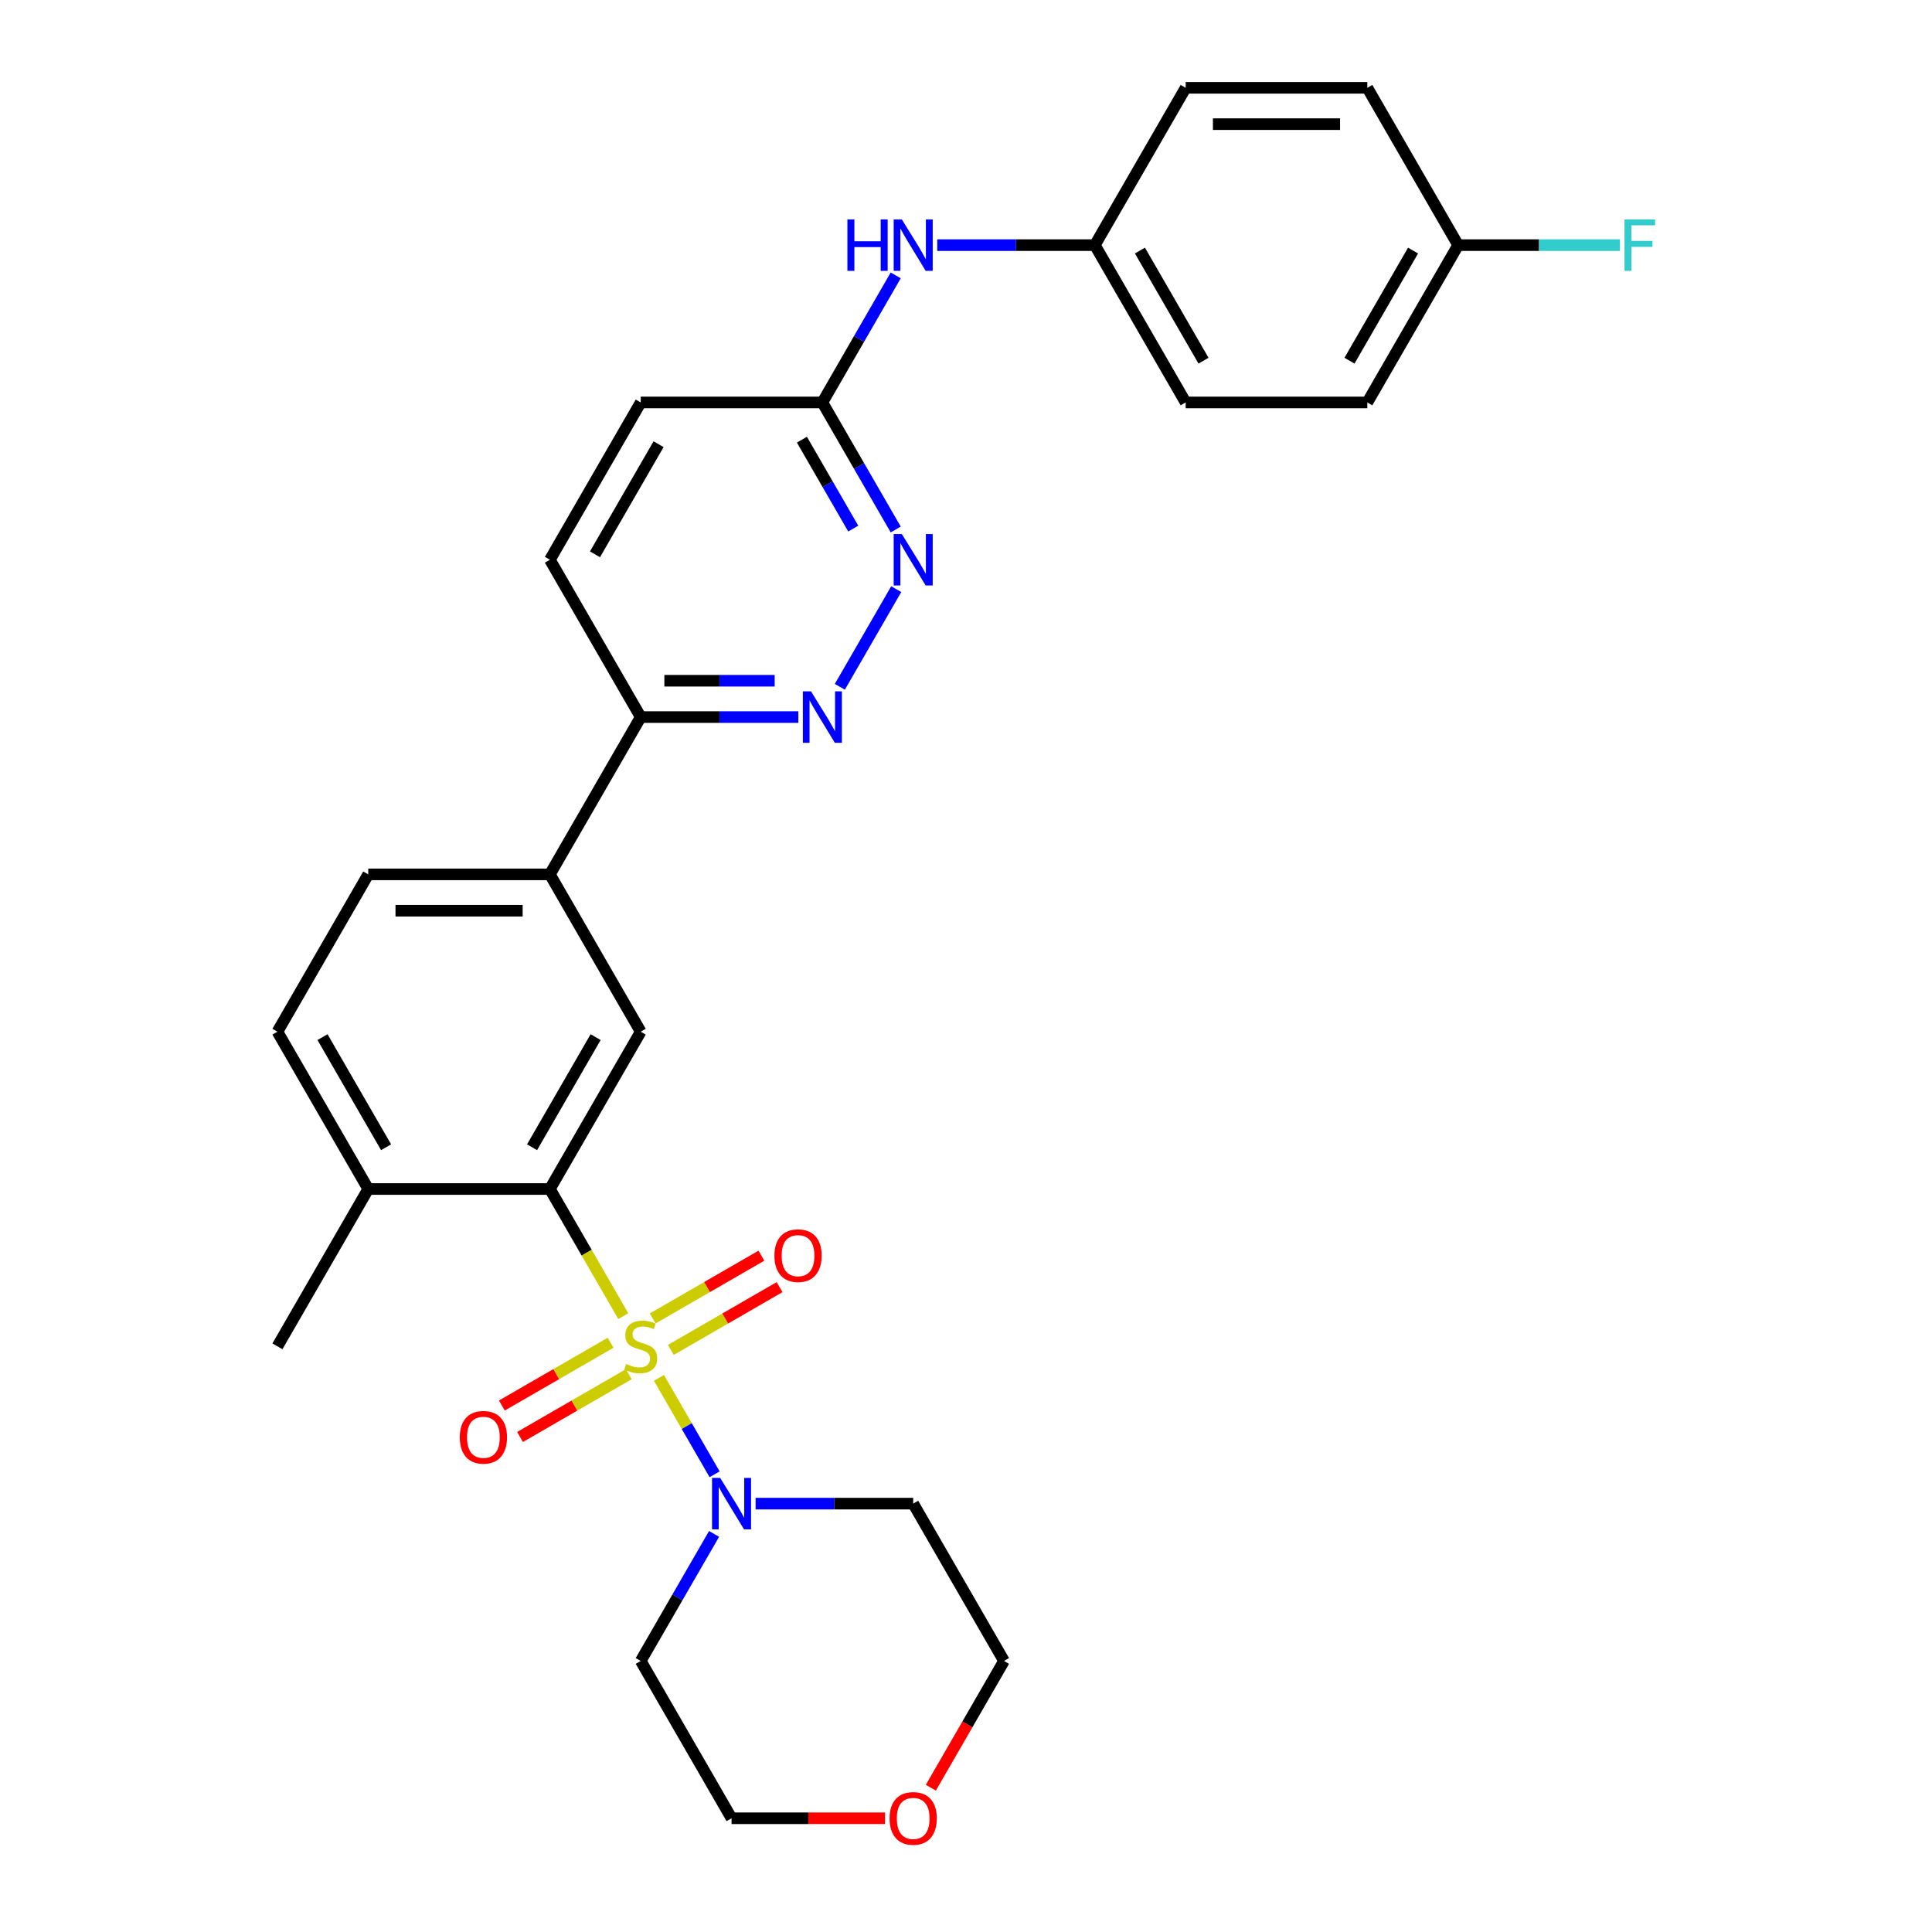 <?xml version='1.0' encoding='iso-8859-1'?>
<svg version='1.1' baseProfile='full'
              xmlns='http://www.w3.org/2000/svg'
                      xmlns:rdkit='http://www.rdkit.org/xml'
                      xmlns:xlink='http://www.w3.org/1999/xlink'
                  xml:space='preserve'
width='1000px' height='1000px' viewBox='0 0 1000 1000'>
<!-- END OF HEADER -->
<rect style='opacity:1.0;fill:#FFFFFF;stroke:none' width='1000' height='1000' x='0' y='0'> </rect>
<path class='bond-0' d='M 322.614,681.229 L 303.619,648.329' style='fill:none;fill-rule:evenodd;stroke:#CCCC00;stroke-width:6px;stroke-linecap:butt;stroke-linejoin:miter;stroke-opacity:1' />
<path class='bond-0' d='M 303.619,648.329 L 284.625,615.43' style='fill:none;fill-rule:evenodd;stroke:#000000;stroke-width:6px;stroke-linecap:butt;stroke-linejoin:miter;stroke-opacity:1' />
<path class='bond-1' d='M 341.07,713.196 L 355.473,738.142' style='fill:none;fill-rule:evenodd;stroke:#CCCC00;stroke-width:6px;stroke-linecap:butt;stroke-linejoin:miter;stroke-opacity:1' />
<path class='bond-1' d='M 355.473,738.142 L 369.875,763.088' style='fill:none;fill-rule:evenodd;stroke:#0000FF;stroke-width:6px;stroke-linecap:butt;stroke-linejoin:miter;stroke-opacity:1' />
<path class='bond-6' d='M 347.225,698.711 L 375.364,682.465' style='fill:none;fill-rule:evenodd;stroke:#CCCC00;stroke-width:6px;stroke-linecap:butt;stroke-linejoin:miter;stroke-opacity:1' />
<path class='bond-6' d='M 375.364,682.465 L 403.503,666.219' style='fill:none;fill-rule:evenodd;stroke:#FF0000;stroke-width:6px;stroke-linecap:butt;stroke-linejoin:miter;stroke-opacity:1' />
<path class='bond-6' d='M 337.822,682.426 L 365.962,666.18' style='fill:none;fill-rule:evenodd;stroke:#CCCC00;stroke-width:6px;stroke-linecap:butt;stroke-linejoin:miter;stroke-opacity:1' />
<path class='bond-6' d='M 365.962,666.18 L 394.101,649.934' style='fill:none;fill-rule:evenodd;stroke:#FF0000;stroke-width:6px;stroke-linecap:butt;stroke-linejoin:miter;stroke-opacity:1' />
<path class='bond-7' d='M 316.047,694.998 L 287.908,711.245' style='fill:none;fill-rule:evenodd;stroke:#CCCC00;stroke-width:6px;stroke-linecap:butt;stroke-linejoin:miter;stroke-opacity:1' />
<path class='bond-7' d='M 287.908,711.245 L 259.769,727.491' style='fill:none;fill-rule:evenodd;stroke:#FF0000;stroke-width:6px;stroke-linecap:butt;stroke-linejoin:miter;stroke-opacity:1' />
<path class='bond-7' d='M 325.449,711.284 L 297.31,727.53' style='fill:none;fill-rule:evenodd;stroke:#CCCC00;stroke-width:6px;stroke-linecap:butt;stroke-linejoin:miter;stroke-opacity:1' />
<path class='bond-7' d='M 297.31,727.53 L 269.171,743.776' style='fill:none;fill-rule:evenodd;stroke:#FF0000;stroke-width:6px;stroke-linecap:butt;stroke-linejoin:miter;stroke-opacity:1' />
<path class='bond-2' d='M 284.625,615.43 L 331.636,534.005' style='fill:none;fill-rule:evenodd;stroke:#000000;stroke-width:6px;stroke-linecap:butt;stroke-linejoin:miter;stroke-opacity:1' />
<path class='bond-2' d='M 275.392,593.814 L 308.299,536.816' style='fill:none;fill-rule:evenodd;stroke:#000000;stroke-width:6px;stroke-linecap:butt;stroke-linejoin:miter;stroke-opacity:1' />
<path class='bond-10' d='M 284.625,615.43 L 190.603,615.43' style='fill:none;fill-rule:evenodd;stroke:#000000;stroke-width:6px;stroke-linecap:butt;stroke-linejoin:miter;stroke-opacity:1' />
<path class='bond-16' d='M 391.095,778.28 L 431.882,778.28' style='fill:none;fill-rule:evenodd;stroke:#0000FF;stroke-width:6px;stroke-linecap:butt;stroke-linejoin:miter;stroke-opacity:1' />
<path class='bond-16' d='M 431.882,778.28 L 472.668,778.28' style='fill:none;fill-rule:evenodd;stroke:#000000;stroke-width:6px;stroke-linecap:butt;stroke-linejoin:miter;stroke-opacity:1' />
<path class='bond-17' d='M 369.603,793.944 L 350.619,826.825' style='fill:none;fill-rule:evenodd;stroke:#0000FF;stroke-width:6px;stroke-linecap:butt;stroke-linejoin:miter;stroke-opacity:1' />
<path class='bond-17' d='M 350.619,826.825 L 331.636,859.705' style='fill:none;fill-rule:evenodd;stroke:#000000;stroke-width:6px;stroke-linecap:butt;stroke-linejoin:miter;stroke-opacity:1' />
<path class='bond-5' d='M 331.636,534.005 L 284.625,452.58' style='fill:none;fill-rule:evenodd;stroke:#000000;stroke-width:6px;stroke-linecap:butt;stroke-linejoin:miter;stroke-opacity:1' />
<path class='bond-3' d='M 413.209,371.155 L 372.422,371.155' style='fill:none;fill-rule:evenodd;stroke:#0000FF;stroke-width:6px;stroke-linecap:butt;stroke-linejoin:miter;stroke-opacity:1' />
<path class='bond-3' d='M 372.422,371.155 L 331.636,371.155' style='fill:none;fill-rule:evenodd;stroke:#000000;stroke-width:6px;stroke-linecap:butt;stroke-linejoin:miter;stroke-opacity:1' />
<path class='bond-3' d='M 400.973,352.35 L 372.422,352.35' style='fill:none;fill-rule:evenodd;stroke:#0000FF;stroke-width:6px;stroke-linecap:butt;stroke-linejoin:miter;stroke-opacity:1' />
<path class='bond-3' d='M 372.422,352.35 L 343.872,352.35' style='fill:none;fill-rule:evenodd;stroke:#000000;stroke-width:6px;stroke-linecap:butt;stroke-linejoin:miter;stroke-opacity:1' />
<path class='bond-4' d='M 434.701,355.491 L 463.886,304.942' style='fill:none;fill-rule:evenodd;stroke:#0000FF;stroke-width:6px;stroke-linecap:butt;stroke-linejoin:miter;stroke-opacity:1' />
<path class='bond-31' d='M 463.625,274.066 L 444.641,241.185' style='fill:none;fill-rule:evenodd;stroke:#0000FF;stroke-width:6px;stroke-linecap:butt;stroke-linejoin:miter;stroke-opacity:1' />
<path class='bond-31' d='M 444.641,241.185 L 425.657,208.305' style='fill:none;fill-rule:evenodd;stroke:#000000;stroke-width:6px;stroke-linecap:butt;stroke-linejoin:miter;stroke-opacity:1' />
<path class='bond-31' d='M 441.644,273.604 L 428.356,250.587' style='fill:none;fill-rule:evenodd;stroke:#0000FF;stroke-width:6px;stroke-linecap:butt;stroke-linejoin:miter;stroke-opacity:1' />
<path class='bond-31' d='M 428.356,250.587 L 415.067,227.571' style='fill:none;fill-rule:evenodd;stroke:#000000;stroke-width:6px;stroke-linecap:butt;stroke-linejoin:miter;stroke-opacity:1' />
<path class='bond-8' d='M 284.625,452.58 L 331.636,371.155' style='fill:none;fill-rule:evenodd;stroke:#000000;stroke-width:6px;stroke-linecap:butt;stroke-linejoin:miter;stroke-opacity:1' />
<path class='bond-30' d='M 284.625,452.58 L 190.603,452.58' style='fill:none;fill-rule:evenodd;stroke:#000000;stroke-width:6px;stroke-linecap:butt;stroke-linejoin:miter;stroke-opacity:1' />
<path class='bond-30' d='M 270.522,471.384 L 204.707,471.384' style='fill:none;fill-rule:evenodd;stroke:#000000;stroke-width:6px;stroke-linecap:butt;stroke-linejoin:miter;stroke-opacity:1' />
<path class='bond-15' d='M 331.636,371.155 L 284.625,289.73' style='fill:none;fill-rule:evenodd;stroke:#000000;stroke-width:6px;stroke-linecap:butt;stroke-linejoin:miter;stroke-opacity:1' />
<path class='bond-9' d='M 425.657,208.305 L 331.636,208.305' style='fill:none;fill-rule:evenodd;stroke:#000000;stroke-width:6px;stroke-linecap:butt;stroke-linejoin:miter;stroke-opacity:1' />
<path class='bond-11' d='M 425.657,208.305 L 444.641,175.424' style='fill:none;fill-rule:evenodd;stroke:#000000;stroke-width:6px;stroke-linecap:butt;stroke-linejoin:miter;stroke-opacity:1' />
<path class='bond-11' d='M 444.641,175.424 L 463.625,142.544' style='fill:none;fill-rule:evenodd;stroke:#0000FF;stroke-width:6px;stroke-linecap:butt;stroke-linejoin:miter;stroke-opacity:1' />
<path class='bond-13' d='M 190.603,615.43 L 143.593,534.005' style='fill:none;fill-rule:evenodd;stroke:#000000;stroke-width:6px;stroke-linecap:butt;stroke-linejoin:miter;stroke-opacity:1' />
<path class='bond-13' d='M 199.837,593.814 L 166.929,536.816' style='fill:none;fill-rule:evenodd;stroke:#000000;stroke-width:6px;stroke-linecap:butt;stroke-linejoin:miter;stroke-opacity:1' />
<path class='bond-28' d='M 190.603,615.43 L 143.593,696.855' style='fill:none;fill-rule:evenodd;stroke:#000000;stroke-width:6px;stroke-linecap:butt;stroke-linejoin:miter;stroke-opacity:1' />
<path class='bond-18' d='M 485.117,126.88 L 525.903,126.88' style='fill:none;fill-rule:evenodd;stroke:#0000FF;stroke-width:6px;stroke-linecap:butt;stroke-linejoin:miter;stroke-opacity:1' />
<path class='bond-18' d='M 525.903,126.88 L 566.69,126.88' style='fill:none;fill-rule:evenodd;stroke:#000000;stroke-width:6px;stroke-linecap:butt;stroke-linejoin:miter;stroke-opacity:1' />
<path class='bond-12' d='M 190.603,452.58 L 143.593,534.005' style='fill:none;fill-rule:evenodd;stroke:#000000;stroke-width:6px;stroke-linecap:butt;stroke-linejoin:miter;stroke-opacity:1' />
<path class='bond-14' d='M 458.095,941.13 L 418.371,941.13' style='fill:none;fill-rule:evenodd;stroke:#FF0000;stroke-width:6px;stroke-linecap:butt;stroke-linejoin:miter;stroke-opacity:1' />
<path class='bond-14' d='M 418.371,941.13 L 378.647,941.13' style='fill:none;fill-rule:evenodd;stroke:#000000;stroke-width:6px;stroke-linecap:butt;stroke-linejoin:miter;stroke-opacity:1' />
<path class='bond-29' d='M 481.799,925.316 L 500.739,892.51' style='fill:none;fill-rule:evenodd;stroke:#FF0000;stroke-width:6px;stroke-linecap:butt;stroke-linejoin:miter;stroke-opacity:1' />
<path class='bond-29' d='M 500.739,892.51 L 519.679,859.705' style='fill:none;fill-rule:evenodd;stroke:#000000;stroke-width:6px;stroke-linecap:butt;stroke-linejoin:miter;stroke-opacity:1' />
<path class='bond-19' d='M 284.625,289.73 L 331.636,208.305' style='fill:none;fill-rule:evenodd;stroke:#000000;stroke-width:6px;stroke-linecap:butt;stroke-linejoin:miter;stroke-opacity:1' />
<path class='bond-19' d='M 307.962,286.918 L 340.869,229.921' style='fill:none;fill-rule:evenodd;stroke:#000000;stroke-width:6px;stroke-linecap:butt;stroke-linejoin:miter;stroke-opacity:1' />
<path class='bond-27' d='M 472.668,778.28 L 519.679,859.705' style='fill:none;fill-rule:evenodd;stroke:#000000;stroke-width:6px;stroke-linecap:butt;stroke-linejoin:miter;stroke-opacity:1' />
<path class='bond-26' d='M 331.636,859.705 L 378.647,941.13' style='fill:none;fill-rule:evenodd;stroke:#000000;stroke-width:6px;stroke-linecap:butt;stroke-linejoin:miter;stroke-opacity:1' />
<path class='bond-22' d='M 566.69,126.88 L 613.7,45.455' style='fill:none;fill-rule:evenodd;stroke:#000000;stroke-width:6px;stroke-linecap:butt;stroke-linejoin:miter;stroke-opacity:1' />
<path class='bond-23' d='M 566.69,126.88 L 613.7,208.305' style='fill:none;fill-rule:evenodd;stroke:#000000;stroke-width:6px;stroke-linecap:butt;stroke-linejoin:miter;stroke-opacity:1' />
<path class='bond-23' d='M 590.026,129.691 L 622.934,186.689' style='fill:none;fill-rule:evenodd;stroke:#000000;stroke-width:6px;stroke-linecap:butt;stroke-linejoin:miter;stroke-opacity:1' />
<path class='bond-20' d='M 754.733,126.88 L 707.722,208.305' style='fill:none;fill-rule:evenodd;stroke:#000000;stroke-width:6px;stroke-linecap:butt;stroke-linejoin:miter;stroke-opacity:1' />
<path class='bond-20' d='M 731.396,129.691 L 698.489,186.689' style='fill:none;fill-rule:evenodd;stroke:#000000;stroke-width:6px;stroke-linecap:butt;stroke-linejoin:miter;stroke-opacity:1' />
<path class='bond-21' d='M 754.733,126.88 L 796.61,126.88' style='fill:none;fill-rule:evenodd;stroke:#000000;stroke-width:6px;stroke-linecap:butt;stroke-linejoin:miter;stroke-opacity:1' />
<path class='bond-21' d='M 796.61,126.88 L 838.487,126.88' style='fill:none;fill-rule:evenodd;stroke:#33CCCC;stroke-width:6px;stroke-linecap:butt;stroke-linejoin:miter;stroke-opacity:1' />
<path class='bond-32' d='M 754.733,126.88 L 707.722,45.455' style='fill:none;fill-rule:evenodd;stroke:#000000;stroke-width:6px;stroke-linecap:butt;stroke-linejoin:miter;stroke-opacity:1' />
<path class='bond-24' d='M 613.7,45.455 L 707.722,45.455' style='fill:none;fill-rule:evenodd;stroke:#000000;stroke-width:6px;stroke-linecap:butt;stroke-linejoin:miter;stroke-opacity:1' />
<path class='bond-24' d='M 627.804,64.259 L 693.619,64.259' style='fill:none;fill-rule:evenodd;stroke:#000000;stroke-width:6px;stroke-linecap:butt;stroke-linejoin:miter;stroke-opacity:1' />
<path class='bond-25' d='M 613.7,208.305 L 707.722,208.305' style='fill:none;fill-rule:evenodd;stroke:#000000;stroke-width:6px;stroke-linecap:butt;stroke-linejoin:miter;stroke-opacity:1' />
<path  class='atom-0' d='M 324.114 705.994
Q 324.415 706.107, 325.656 706.633
Q 326.897 707.16, 328.251 707.498
Q 329.643 707.799, 330.996 707.799
Q 333.516 707.799, 334.983 706.596
Q 336.45 705.355, 336.45 703.211
Q 336.45 701.744, 335.698 700.842
Q 334.983 699.939, 333.855 699.45
Q 332.726 698.961, 330.846 698.397
Q 328.477 697.682, 327.048 697.005
Q 325.656 696.328, 324.641 694.899
Q 323.663 693.47, 323.663 691.063
Q 323.663 687.716, 325.919 685.648
Q 328.213 683.579, 332.726 683.579
Q 335.81 683.579, 339.308 685.046
L 338.443 687.942
Q 335.246 686.625, 332.839 686.625
Q 330.244 686.625, 328.815 687.716
Q 327.386 688.769, 327.424 690.612
Q 327.424 692.041, 328.138 692.906
Q 328.89 693.771, 329.943 694.26
Q 331.034 694.749, 332.839 695.313
Q 335.246 696.065, 336.675 696.817
Q 338.105 697.57, 339.12 699.112
Q 340.173 700.616, 340.173 703.211
Q 340.173 706.896, 337.691 708.89
Q 335.246 710.845, 331.147 710.845
Q 328.778 710.845, 326.972 710.319
Q 325.205 709.83, 323.099 708.965
L 324.114 705.994
' fill='#CCCC00'/>
<path  class='atom-2' d='M 372.761 764.967
L 381.486 779.07
Q 382.351 780.461, 383.743 782.981
Q 385.134 785.501, 385.209 785.651
L 385.209 764.967
L 388.745 764.967
L 388.745 791.593
L 385.096 791.593
L 375.732 776.174
Q 374.641 774.369, 373.475 772.3
Q 372.347 770.232, 372.009 769.592
L 372.009 791.593
L 368.549 791.593
L 368.549 764.967
L 372.761 764.967
' fill='#0000FF'/>
<path  class='atom-4' d='M 419.772 357.841
L 428.497 371.945
Q 429.362 373.336, 430.753 375.856
Q 432.145 378.376, 432.22 378.526
L 432.22 357.841
L 435.755 357.841
L 435.755 384.468
L 432.107 384.468
L 422.743 369.049
Q 421.652 367.243, 420.486 365.175
Q 419.358 363.107, 419.019 362.467
L 419.019 384.468
L 415.559 384.468
L 415.559 357.841
L 419.772 357.841
' fill='#0000FF'/>
<path  class='atom-5' d='M 466.782 276.416
L 475.508 290.519
Q 476.373 291.911, 477.764 294.431
Q 479.156 296.951, 479.231 297.101
L 479.231 276.416
L 482.766 276.416
L 482.766 303.043
L 479.118 303.043
L 469.753 287.624
Q 468.663 285.818, 467.497 283.75
Q 466.369 281.681, 466.03 281.042
L 466.03 303.043
L 462.57 303.043
L 462.57 276.416
L 466.782 276.416
' fill='#0000FF'/>
<path  class='atom-7' d='M 400.838 649.919
Q 400.838 643.526, 403.997 639.953
Q 407.156 636.38, 413.061 636.38
Q 418.965 636.38, 422.125 639.953
Q 425.284 643.526, 425.284 649.919
Q 425.284 656.388, 422.087 660.074
Q 418.89 663.722, 413.061 663.722
Q 407.194 663.722, 403.997 660.074
Q 400.838 656.426, 400.838 649.919
M 413.061 660.713
Q 417.123 660.713, 419.304 658.005
Q 421.523 655.26, 421.523 649.919
Q 421.523 644.692, 419.304 642.059
Q 417.123 639.389, 413.061 639.389
Q 408.999 639.389, 406.78 642.022
Q 404.599 644.654, 404.599 649.919
Q 404.599 655.297, 406.78 658.005
Q 408.999 660.713, 413.061 660.713
' fill='#FF0000'/>
<path  class='atom-8' d='M 237.988 743.941
Q 237.988 737.548, 241.147 733.975
Q 244.306 730.402, 250.211 730.402
Q 256.115 730.402, 259.274 733.975
Q 262.434 737.548, 262.434 743.941
Q 262.434 750.41, 259.237 754.095
Q 256.04 757.743, 250.211 757.743
Q 244.344 757.743, 241.147 754.095
Q 237.988 750.447, 237.988 743.941
M 250.211 754.735
Q 254.273 754.735, 256.454 752.027
Q 258.673 749.281, 258.673 743.941
Q 258.673 738.713, 256.454 736.081
Q 254.273 733.411, 250.211 733.411
Q 246.149 733.411, 243.93 736.043
Q 241.749 738.676, 241.749 743.941
Q 241.749 749.319, 243.93 752.027
Q 246.149 754.735, 250.211 754.735
' fill='#FF0000'/>
<path  class='atom-12' d='M 438.614 113.566
L 442.224 113.566
L 442.224 124.886
L 455.838 124.886
L 455.838 113.566
L 459.449 113.566
L 459.449 140.193
L 455.838 140.193
L 455.838 127.895
L 442.224 127.895
L 442.224 140.193
L 438.614 140.193
L 438.614 113.566
' fill='#0000FF'/>
<path  class='atom-12' d='M 466.782 113.566
L 475.508 127.669
Q 476.373 129.061, 477.764 131.581
Q 479.156 134.1, 479.231 134.251
L 479.231 113.566
L 482.766 113.566
L 482.766 140.193
L 479.118 140.193
L 469.753 124.774
Q 468.663 122.968, 467.497 120.9
Q 466.369 118.831, 466.03 118.192
L 466.03 140.193
L 462.57 140.193
L 462.57 113.566
L 466.782 113.566
' fill='#0000FF'/>
<path  class='atom-15' d='M 460.445 941.205
Q 460.445 934.812, 463.604 931.239
Q 466.764 927.666, 472.668 927.666
Q 478.573 927.666, 481.732 931.239
Q 484.891 934.812, 484.891 941.205
Q 484.891 947.674, 481.694 951.36
Q 478.497 955.008, 472.668 955.008
Q 466.801 955.008, 463.604 951.36
Q 460.445 947.712, 460.445 941.205
M 472.668 951.999
Q 476.73 951.999, 478.911 949.291
Q 481.13 946.546, 481.13 941.205
Q 481.13 935.978, 478.911 933.345
Q 476.73 930.675, 472.668 930.675
Q 468.606 930.675, 466.388 933.308
Q 464.206 935.94, 464.206 941.205
Q 464.206 946.583, 466.388 949.291
Q 468.606 951.999, 472.668 951.999
' fill='#FF0000'/>
<path  class='atom-22' d='M 840.838 113.566
L 856.671 113.566
L 856.671 116.612
L 844.411 116.612
L 844.411 124.698
L 855.317 124.698
L 855.317 127.782
L 844.411 127.782
L 844.411 140.193
L 840.838 140.193
L 840.838 113.566
' fill='#33CCCC'/>
</svg>
